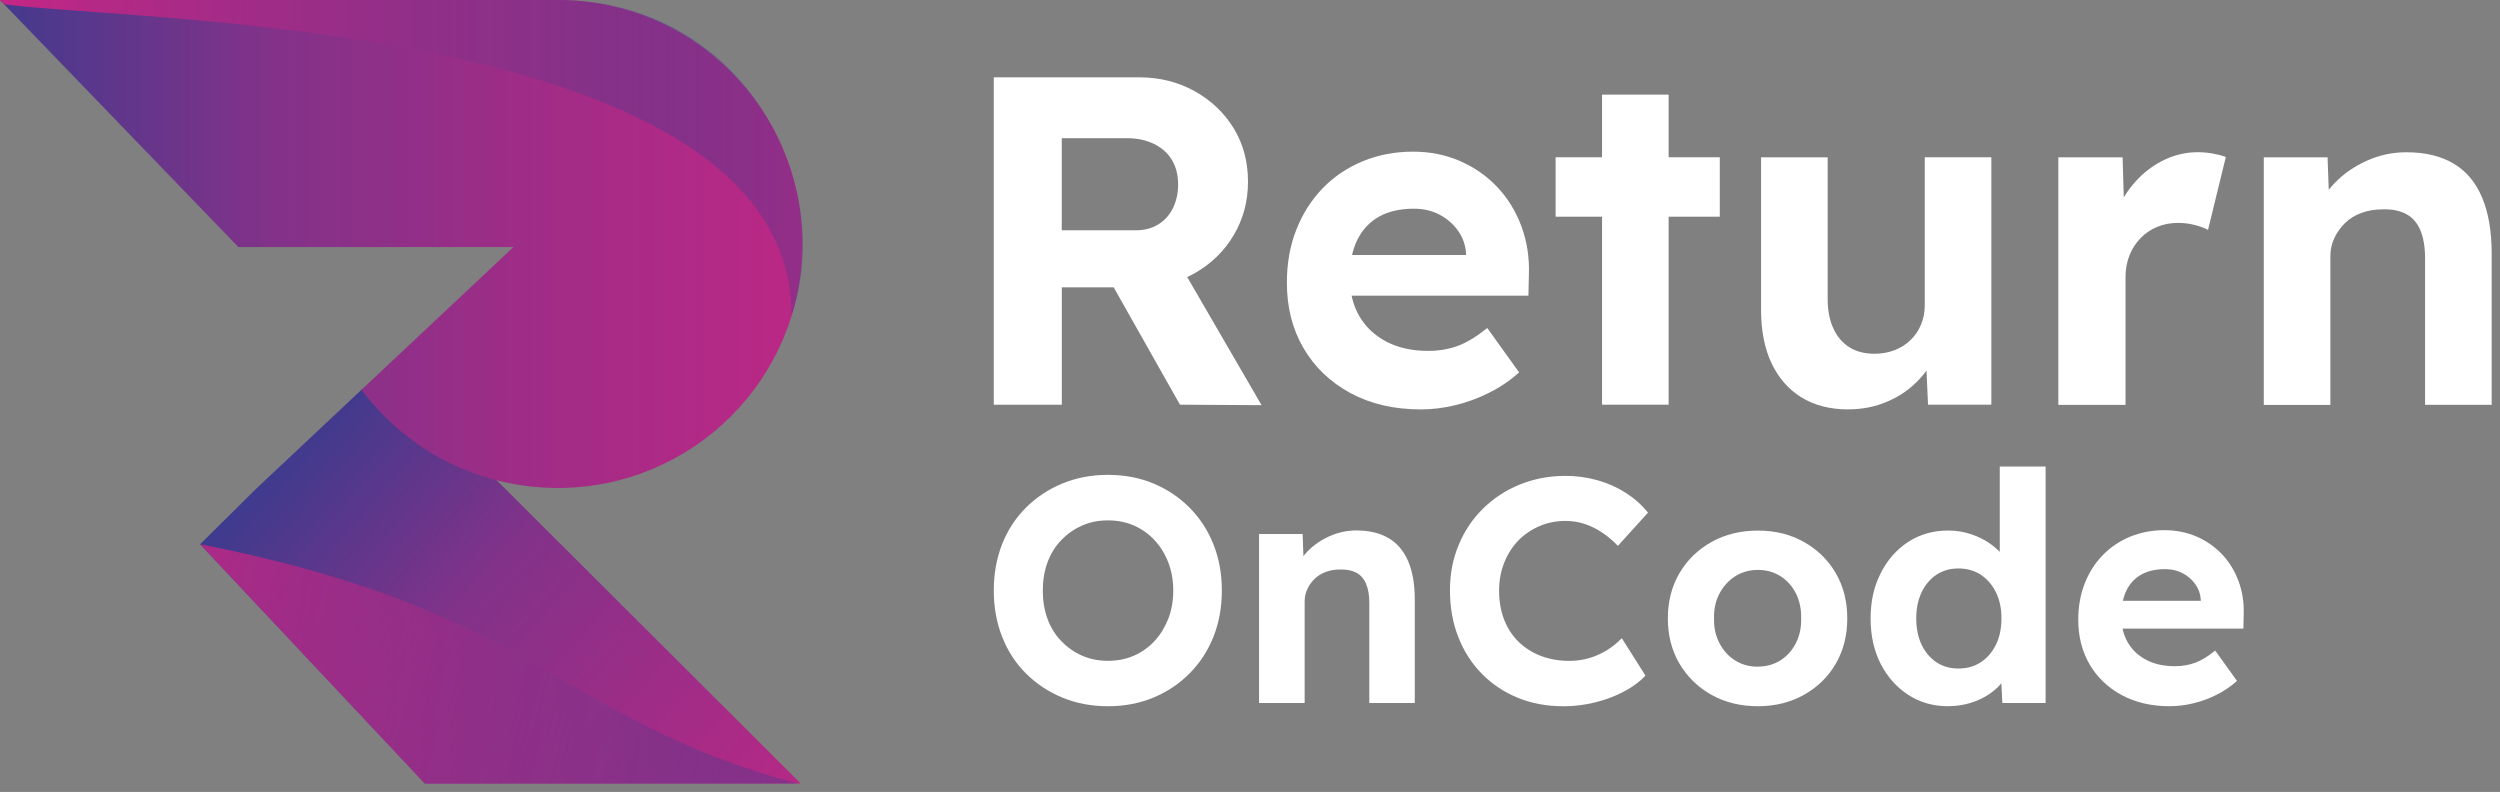 <svg width="161" height="51" viewBox="0 0 161 51" fill="none" xmlns="http://www.w3.org/2000/svg">
<rect x="0" y="0" width="161" height="51" fill="#808080" stroke="none"/>
<path fill-rule="evenodd" clip-rule="evenodd" d="M12.888 35.05C13.011 34.934 16.348 31.614 16.471 31.499L17.118 30.888C17.403 30.623 17.684 30.354 17.97 30.089C18.297 29.782 18.621 29.474 18.948 29.171C19.291 28.848 19.638 28.525 19.981 28.199C20.32 27.88 20.655 27.565 20.994 27.246C21.299 26.958 21.607 26.673 21.911 26.385C22.162 26.151 22.408 25.916 22.659 25.682C22.828 25.524 22.994 25.367 23.163 25.209C23.225 25.152 23.287 25.094 23.348 25.037C23.464 25.033 23.583 25.029 23.703 25.029C27.089 25.029 29.983 27.131 31.15 30.097L51.57 50.461H27.359" fill="url(#paint0_linear_129_1325)"/>
<path fill-rule="evenodd" clip-rule="evenodd" d="M35.916 0H0L15.35 15.911H33.065L23.279 25.102C26.153 28.94 30.742 31.426 35.916 31.426C44.62 31.426 51.674 24.391 51.674 15.711C51.674 7.031 44.616 0 35.916 0Z" fill="url(#paint1_linear_129_1325)"/>
<path d="M35.916 0H0L0.262 0.273C8.361 1.402 50.973 1.283 50.973 20.341C53.882 11.88 47.964 0.054 35.916 0Z" fill="url(#paint2_linear_129_1325)"/>
<path d="M51.339 50.461C35.951 46.292 34.537 39.272 12.895 35.053L27.363 50.461H51.343H51.339Z" fill="url(#paint3_linear_129_1325)"/>
<path d="M64 26.062V4.98H73.362C74.672 4.98 75.859 5.276 76.926 5.867C77.993 6.459 78.833 7.258 79.45 8.261C80.062 9.264 80.371 10.409 80.371 11.696C80.371 12.983 80.062 14.109 79.45 15.146C78.837 16.18 77.993 16.998 76.926 17.602C75.859 18.205 74.672 18.505 73.362 18.505H68.381V26.066H64V26.062ZM68.381 14.831H73.154C73.698 14.831 74.175 14.704 74.588 14.455C75 14.205 75.316 13.851 75.539 13.402C75.759 12.949 75.871 12.445 75.871 11.88C75.871 11.277 75.74 10.755 75.478 10.313C75.216 9.871 74.834 9.525 74.329 9.275C73.825 9.026 73.243 8.899 72.576 8.899H68.377V14.831H68.381ZM75.99 26.062L70.615 16.545L75.266 15.792L81.245 26.093L75.99 26.062Z" fill="white"/>
<path d="M91.513 26.366C89.779 26.366 88.265 26.016 86.967 25.313C85.668 24.61 84.663 23.646 83.946 22.42C83.23 21.194 82.875 19.788 82.875 18.205C82.875 16.96 83.076 15.826 83.48 14.801C83.881 13.775 84.447 12.887 85.171 12.134C85.896 11.381 86.759 10.801 87.753 10.386C88.751 9.975 89.833 9.767 91.001 9.767C92.087 9.767 93.093 9.967 94.021 10.37C94.946 10.774 95.747 11.331 96.422 12.042C97.096 12.757 97.616 13.598 97.978 14.57C98.34 15.546 98.502 16.595 98.46 17.717L98.429 19.043H85.591L84.898 16.422H94.896L94.414 16.964V16.303C94.372 15.761 94.199 15.273 93.886 14.843C93.574 14.412 93.178 14.07 92.692 13.817C92.21 13.567 91.663 13.44 91.062 13.44C90.176 13.44 89.425 13.61 88.812 13.951C88.2 14.293 87.73 14.797 87.406 15.458C87.082 16.119 86.924 16.925 86.924 17.867C86.924 18.808 87.132 19.665 87.545 20.368C87.957 21.071 88.543 21.617 89.298 22.009C90.053 22.401 90.943 22.597 91.972 22.597C92.677 22.597 93.32 22.485 93.906 22.266C94.491 22.047 95.115 21.663 95.778 21.121L97.832 23.984C97.246 24.506 96.603 24.944 95.898 25.294C95.193 25.647 94.468 25.913 93.725 26.093C92.981 26.274 92.245 26.366 91.521 26.366H91.513Z" fill="white"/>
<path d="M100.182 13.955V10.128H110.754V13.955H100.182ZM103.172 26.062V6.094H107.46V26.062H103.172Z" fill="white"/>
<path d="M119.03 26.366C117.863 26.366 116.861 26.108 116.025 25.598C115.189 25.086 114.545 24.353 114.091 23.4C113.636 22.447 113.413 21.298 113.413 19.949V10.132H117.701V19.258C117.701 19.98 117.82 20.61 118.063 21.14C118.306 21.674 118.649 22.078 119.092 22.358C119.535 22.639 120.078 22.781 120.721 22.781C121.184 22.781 121.611 22.704 122.004 22.554C122.397 22.404 122.74 22.189 123.033 21.905C123.326 21.625 123.553 21.294 123.711 20.91C123.873 20.529 123.954 20.118 123.954 19.677V10.128H128.242V26.062H124.166L124.016 22.781L124.802 22.42C124.559 23.161 124.158 23.834 123.592 24.437C123.029 25.04 122.355 25.513 121.569 25.851C120.783 26.193 119.939 26.362 119.034 26.362L119.03 26.366Z" fill="white"/>
<path d="M132.557 26.062V10.132H136.695L136.846 15.254L136.121 14.201C136.364 13.379 136.757 12.63 137.3 11.957C137.843 11.285 138.483 10.758 139.219 10.374C139.955 9.994 140.725 9.802 141.531 9.802C141.873 9.802 142.205 9.832 142.528 9.894C142.852 9.955 143.122 10.025 143.345 10.105L142.197 14.804C141.974 14.685 141.689 14.578 141.338 14.489C140.987 14.397 140.629 14.355 140.267 14.355C139.785 14.355 139.334 14.439 138.922 14.612C138.51 14.781 138.152 15.023 137.851 15.335C137.551 15.646 137.312 16.011 137.142 16.434C136.973 16.856 136.884 17.317 136.884 17.821V26.074H132.565L132.557 26.062Z" fill="white"/>
<path d="M145.788 26.062V10.132H149.895L150.014 13.387L149.167 13.748C149.386 13.025 149.787 12.368 150.361 11.777C150.935 11.185 151.625 10.709 152.43 10.347C153.235 9.986 154.079 9.806 154.965 9.806C156.175 9.806 157.185 10.048 158.001 10.528C158.818 11.008 159.431 11.738 159.843 12.71C160.255 13.686 160.463 14.885 160.463 16.311V26.07H156.175V16.641C156.175 15.919 156.075 15.316 155.875 14.835C155.674 14.355 155.366 14.001 154.954 13.782C154.542 13.563 154.033 13.46 153.428 13.483C152.946 13.483 152.496 13.559 152.083 13.709C151.671 13.859 151.317 14.074 151.028 14.359C150.735 14.639 150.504 14.962 150.334 15.323C150.165 15.684 150.076 16.076 150.076 16.499V26.078H145.788V26.062Z" fill="white"/>
<path d="M71.367 45.481C70.296 45.481 69.309 45.297 68.415 44.924C67.522 44.555 66.739 44.037 66.073 43.372C65.406 42.707 64.894 41.92 64.536 41.005C64.177 40.094 64 39.103 64 38.031C64 36.959 64.177 35.953 64.536 35.046C64.894 34.139 65.406 33.355 66.073 32.69C66.739 32.026 67.522 31.507 68.415 31.138C69.309 30.769 70.284 30.581 71.344 30.581C72.403 30.581 73.397 30.765 74.283 31.138C75.169 31.507 75.948 32.029 76.614 32.702C77.281 33.374 77.793 34.162 78.151 35.069C78.51 35.975 78.687 36.963 78.687 38.031C78.687 39.099 78.51 40.091 78.151 40.994C77.793 41.9 77.281 42.688 76.614 43.361C75.948 44.033 75.169 44.555 74.283 44.924C73.397 45.293 72.422 45.481 71.363 45.481H71.367ZM71.347 42.557C71.968 42.557 72.53 42.446 73.039 42.219C73.547 41.993 73.987 41.678 74.36 41.274C74.73 40.871 75.023 40.394 75.239 39.845C75.451 39.295 75.558 38.692 75.558 38.035C75.558 37.378 75.451 36.775 75.239 36.225C75.027 35.676 74.734 35.199 74.36 34.796C73.99 34.392 73.547 34.077 73.039 33.851C72.53 33.624 71.968 33.513 71.347 33.513C70.727 33.513 70.184 33.624 69.675 33.851C69.167 34.077 68.72 34.392 68.335 34.796C67.949 35.199 67.656 35.676 67.456 36.225C67.256 36.775 67.156 37.378 67.156 38.035C67.156 38.692 67.256 39.299 67.456 39.845C67.656 40.394 67.949 40.871 68.335 41.274C68.72 41.678 69.167 41.993 69.675 42.219C70.184 42.446 70.743 42.557 71.347 42.557Z" fill="white"/>
<path d="M81.084 45.274V34.389H83.888L83.969 36.609L83.391 36.855C83.542 36.36 83.815 35.914 84.208 35.507C84.601 35.103 85.071 34.777 85.622 34.531C86.173 34.285 86.751 34.162 87.356 34.162C88.18 34.162 88.874 34.327 89.429 34.658C89.987 34.988 90.403 35.484 90.689 36.148C90.97 36.813 91.112 37.632 91.112 38.608V45.274H88.184V38.834C88.184 38.339 88.115 37.927 87.976 37.601C87.838 37.27 87.629 37.032 87.348 36.882C87.067 36.733 86.72 36.663 86.308 36.675C85.977 36.675 85.672 36.725 85.391 36.828C85.11 36.932 84.867 37.078 84.671 37.27C84.47 37.462 84.312 37.681 84.197 37.927C84.081 38.173 84.019 38.442 84.019 38.73V45.274H81.091H81.084Z" fill="white"/>
<path d="M100.664 45.481C99.604 45.481 98.633 45.301 97.743 44.936C96.857 44.571 96.087 44.06 95.431 43.391C94.776 42.727 94.272 41.939 93.913 41.024C93.555 40.114 93.378 39.115 93.378 38.031C93.378 36.948 93.563 35.999 93.937 35.099C94.306 34.2 94.83 33.42 95.505 32.756C96.179 32.091 96.969 31.572 97.878 31.203C98.787 30.834 99.77 30.646 100.829 30.646C101.515 30.646 102.193 30.738 102.86 30.923C103.526 31.107 104.139 31.38 104.698 31.738C105.256 32.095 105.734 32.521 106.131 33.013L104.193 35.153C103.877 34.823 103.538 34.538 103.183 34.3C102.825 34.062 102.451 33.874 102.058 33.743C101.665 33.612 101.249 33.547 100.81 33.547C100.217 33.547 99.666 33.659 99.15 33.878C98.633 34.097 98.182 34.404 97.797 34.792C97.412 35.184 97.108 35.657 96.88 36.214C96.653 36.771 96.541 37.382 96.541 38.054C96.541 38.727 96.653 39.361 96.872 39.918C97.092 40.475 97.4 40.947 97.801 41.336C98.202 41.727 98.679 42.027 99.234 42.242C99.793 42.454 100.405 42.561 101.08 42.561C101.519 42.561 101.947 42.5 102.359 42.377C102.771 42.254 103.153 42.081 103.503 41.862C103.854 41.643 104.166 41.389 104.443 41.101L105.969 43.51C105.626 43.879 105.175 44.217 104.617 44.517C104.058 44.821 103.438 45.055 102.748 45.228C102.058 45.401 101.365 45.485 100.664 45.485V45.481Z" fill="white"/>
<path d="M113.208 45.481C112.095 45.481 111.101 45.239 110.226 44.751C109.352 44.263 108.666 43.595 108.161 42.746C107.66 41.897 107.41 40.921 107.41 39.825C107.41 38.73 107.66 37.755 108.161 36.905C108.662 36.056 109.352 35.388 110.226 34.9C111.101 34.412 112.095 34.17 113.208 34.17C114.322 34.17 115.297 34.412 116.167 34.9C117.042 35.388 117.724 36.056 118.221 36.905C118.718 37.755 118.964 38.73 118.964 39.825C118.964 40.921 118.718 41.897 118.221 42.746C117.724 43.595 117.042 44.263 116.167 44.751C115.293 45.239 114.306 45.481 113.208 45.481ZM113.208 42.93C113.744 42.93 114.225 42.796 114.653 42.531C115.081 42.262 115.412 41.893 115.655 41.42C115.894 40.947 116.009 40.417 115.994 39.825C116.009 39.222 115.894 38.684 115.655 38.212C115.412 37.739 115.081 37.367 114.653 37.101C114.225 36.832 113.744 36.702 113.208 36.702C112.673 36.702 112.168 36.84 111.744 37.113C111.317 37.386 110.981 37.758 110.735 38.223C110.488 38.688 110.369 39.226 110.384 39.829C110.369 40.421 110.488 40.951 110.735 41.424C110.981 41.897 111.32 42.269 111.744 42.534C112.172 42.803 112.657 42.934 113.208 42.934V42.93Z" fill="white"/>
<path d="M125.464 45.481C124.501 45.481 123.646 45.239 122.894 44.751C122.143 44.263 121.554 43.599 121.118 42.757C120.687 41.912 120.467 40.936 120.467 39.826C120.467 38.715 120.683 37.77 121.118 36.913C121.55 36.056 122.143 35.384 122.894 34.896C123.646 34.408 124.501 34.166 125.464 34.166C125.973 34.166 126.466 34.246 126.94 34.404C127.414 34.562 127.841 34.777 128.219 35.053C128.597 35.326 128.901 35.634 129.136 35.968C129.371 36.306 129.498 36.652 129.529 37.005L128.785 37.148V30.047H131.737V45.274H128.951L128.828 42.765L129.406 42.826C129.379 43.168 129.255 43.499 129.036 43.814C128.816 44.129 128.523 44.413 128.157 44.667C127.791 44.92 127.379 45.12 126.921 45.262C126.458 45.405 125.973 45.478 125.464 45.478V45.481ZM126.127 43.053C126.678 43.053 127.16 42.915 127.572 42.642C127.984 42.369 128.308 41.989 128.543 41.508C128.778 41.028 128.893 40.467 128.893 39.822C128.893 39.176 128.778 38.634 128.543 38.154C128.308 37.674 127.984 37.297 127.572 37.021C127.16 36.748 126.678 36.609 126.127 36.609C125.576 36.609 125.098 36.748 124.694 37.021C124.289 37.294 123.973 37.674 123.746 38.154C123.519 38.634 123.407 39.192 123.407 39.822C123.407 40.452 123.519 41.028 123.746 41.508C123.973 41.989 124.289 42.365 124.694 42.642C125.098 42.915 125.576 43.053 126.127 43.053Z" fill="white"/>
<path d="M139.743 45.481C138.56 45.481 137.524 45.243 136.637 44.763C135.751 44.283 135.062 43.626 134.572 42.788C134.083 41.95 133.84 40.99 133.84 39.906C133.84 39.057 133.979 38.281 134.253 37.582C134.526 36.882 134.911 36.275 135.408 35.76C135.905 35.245 136.491 34.85 137.173 34.565C137.855 34.285 138.595 34.143 139.392 34.143C140.136 34.143 140.822 34.281 141.457 34.554C142.089 34.827 142.636 35.211 143.099 35.695C143.561 36.183 143.912 36.759 144.162 37.424C144.409 38.089 144.52 38.807 144.493 39.576L144.474 40.483H135.705L135.231 38.692H142.062L141.731 39.061V38.608C141.704 38.239 141.585 37.904 141.369 37.608C141.157 37.313 140.883 37.082 140.552 36.909C140.221 36.736 139.851 36.652 139.438 36.652C138.834 36.652 138.321 36.767 137.901 37.002C137.481 37.236 137.161 37.578 136.942 38.031C136.722 38.485 136.611 39.034 136.611 39.676C136.611 40.317 136.753 40.905 137.034 41.382C137.316 41.862 137.716 42.235 138.233 42.504C138.749 42.773 139.358 42.903 140.059 42.903C140.54 42.903 140.98 42.826 141.38 42.677C141.781 42.527 142.205 42.265 142.659 41.897L144.062 43.852C143.661 44.21 143.222 44.509 142.74 44.748C142.259 44.99 141.762 45.17 141.253 45.293C140.745 45.416 140.244 45.478 139.747 45.478L139.743 45.481Z" fill="white"/>
<defs>
<linearGradient id="paint0_linear_129_1325" x1="53.57" y1="60.893" x2="16.651" y2="28.517" gradientUnits="userSpaceOnUse">
<stop stop-color="#C52685"/>
<stop offset="0.3" stop-color="#A82B86"/>
<stop offset="0.66" stop-color="#823289"/>
<stop offset="0.94" stop-color="#443A8D"/>
<stop offset="1" stop-color="#373C8F"/>
</linearGradient>
<linearGradient id="paint1_linear_129_1325" x1="57.623" y1="15.715" x2="-3.537" y2="15.715" gradientUnits="userSpaceOnUse">
<stop stop-color="#C52685"/>
<stop offset="0.3" stop-color="#A82B86"/>
<stop offset="0.66" stop-color="#823289"/>
<stop offset="0.94" stop-color="#443A8D"/>
<stop offset="1" stop-color="#373C8F"/>
</linearGradient>
<linearGradient id="paint2_linear_129_1325" x1="0" y1="10.171" x2="51.705" y2="10.171" gradientUnits="userSpaceOnUse">
<stop stop-color="#C52685"/>
<stop offset="0.2" stop-color="#B22986" stop-opacity="0.92"/>
<stop offset="0.63" stop-color="#853188" stop-opacity="0.71"/>
<stop offset="0.66" stop-color="#823289" stop-opacity="0.7"/>
<stop offset="0.94" stop-color="#443A8D" stop-opacity="0.37"/>
<stop offset="1" stop-color="#373C8F" stop-opacity="0.3"/>
</linearGradient>
<linearGradient id="paint3_linear_129_1325" x1="1.572" y1="38.039" x2="58.005" y2="52.248" gradientUnits="userSpaceOnUse">
<stop stop-color="#C52685"/>
<stop offset="0.2" stop-color="#B22986" stop-opacity="0.92"/>
<stop offset="0.63" stop-color="#853188" stop-opacity="0.71"/>
<stop offset="0.66" stop-color="#823289" stop-opacity="0.7"/>
<stop offset="0.94" stop-color="#443A8D" stop-opacity="0.37"/>
<stop offset="1" stop-color="#373C8F" stop-opacity="0.3"/>
</linearGradient>
</defs>
</svg>
